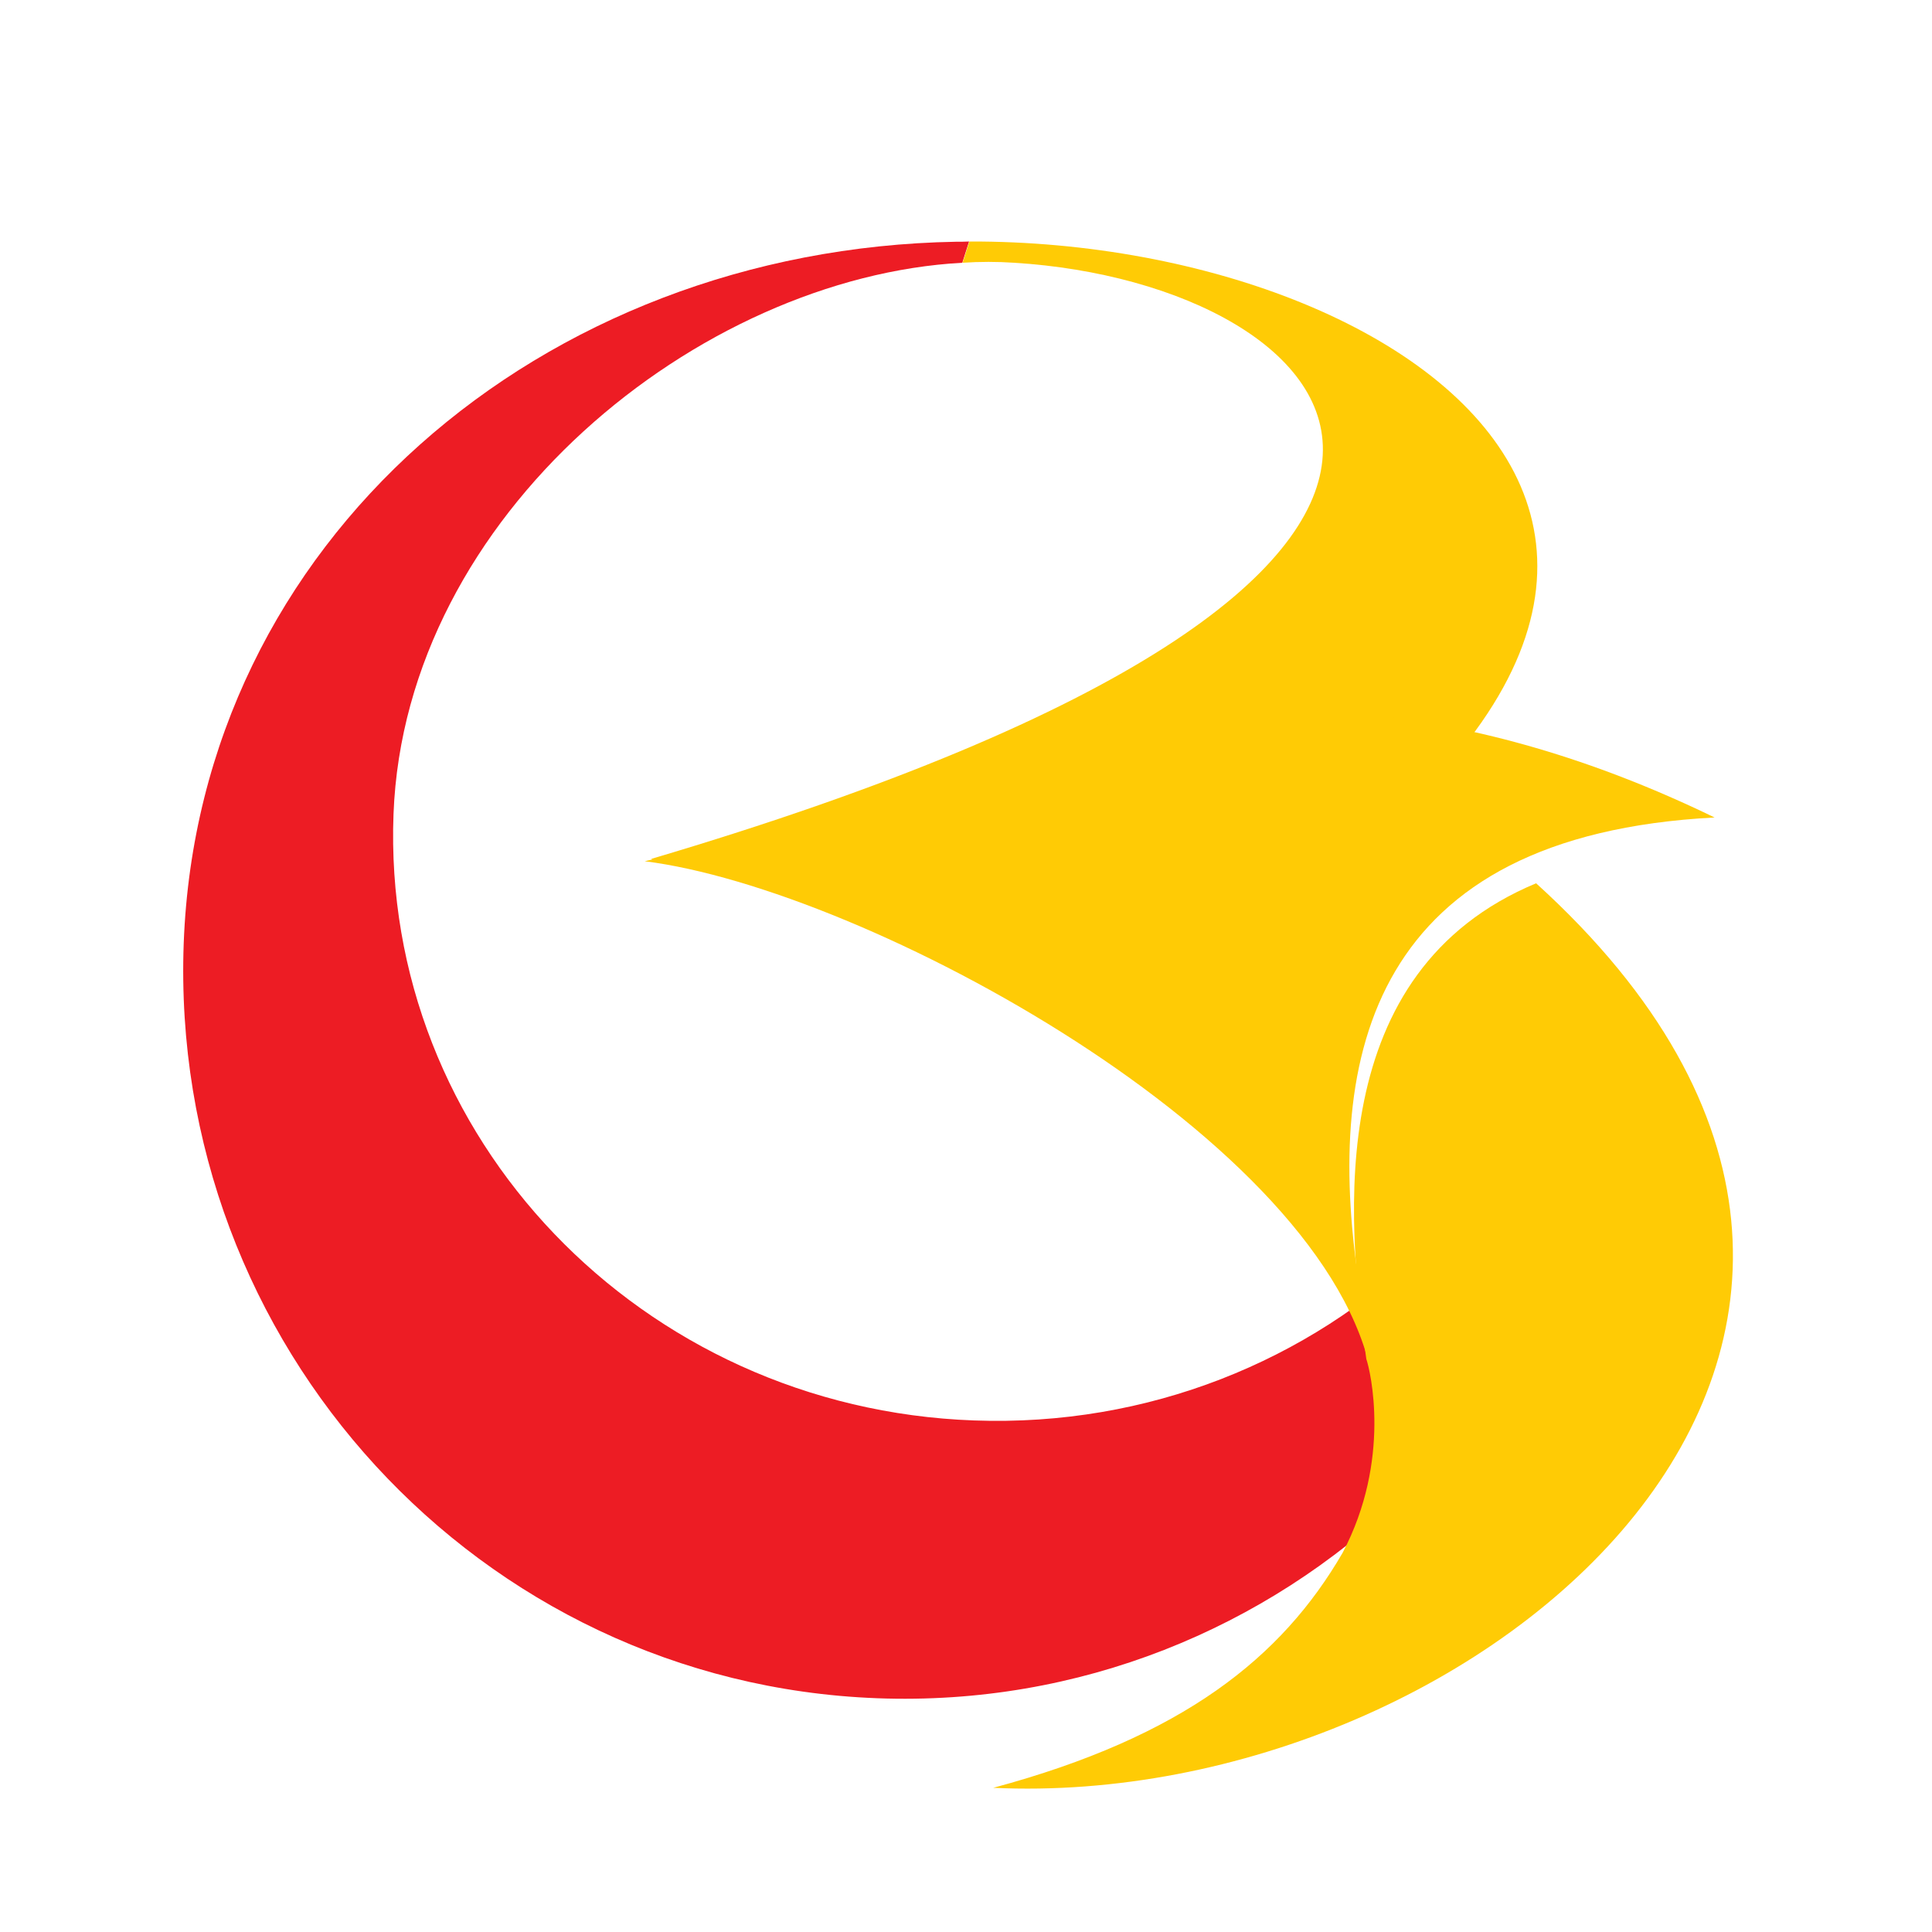 <svg width="32" height="32" viewBox="0 0 32 32" fill="none" xmlns="http://www.w3.org/2000/svg">
<path d="M15.834 4.004C8.969 4.125 3.293 8.967 3.043 15.62C2.796 22.276 7.936 27.878 14.524 28.128C17.877 28.256 20.959 26.975 23.215 24.805C25.385 22.715 25.295 19.037 23.571 20.704C21.674 22.537 19.021 23.633 16.129 23.527C10.615 23.327 6.313 18.829 6.518 13.48C6.709 8.517 11.58 4.59 15.939 4.352L16.051 4C15.98 4.004 15.909 4.004 15.834 4.004Z" fill="#ED1C24"/>
<path d="M16.796 4.352C22.329 4.692 26.884 9.46 10.78 14.228C14.883 15.045 17.913 16.992 17.913 16.992C31.701 9.899 23.858 3.977 16.056 4L15.944 4.352C16.232 4.333 16.516 4.333 16.796 4.352Z" fill="#FFCB05"/>
<path d="M22.73 22.847L22.501 21.207C21.943 17.464 22.722 13.838 28.399 13.54C20.165 9.547 14.69 13.37 10.679 14.265C14.33 14.722 22.026 18.885 22.73 22.847Z" fill="#FFCB05"/>
<path d="M25.443 14.63C21.934 16.091 22.293 20.138 22.631 22.511C22.698 22.704 23.05 24.18 22.237 25.721C21.23 27.455 19.597 28.765 16.451 29.612C24.514 29.991 33.743 22.163 25.443 14.63Z" fill="#FFCB05"/>
</svg>
